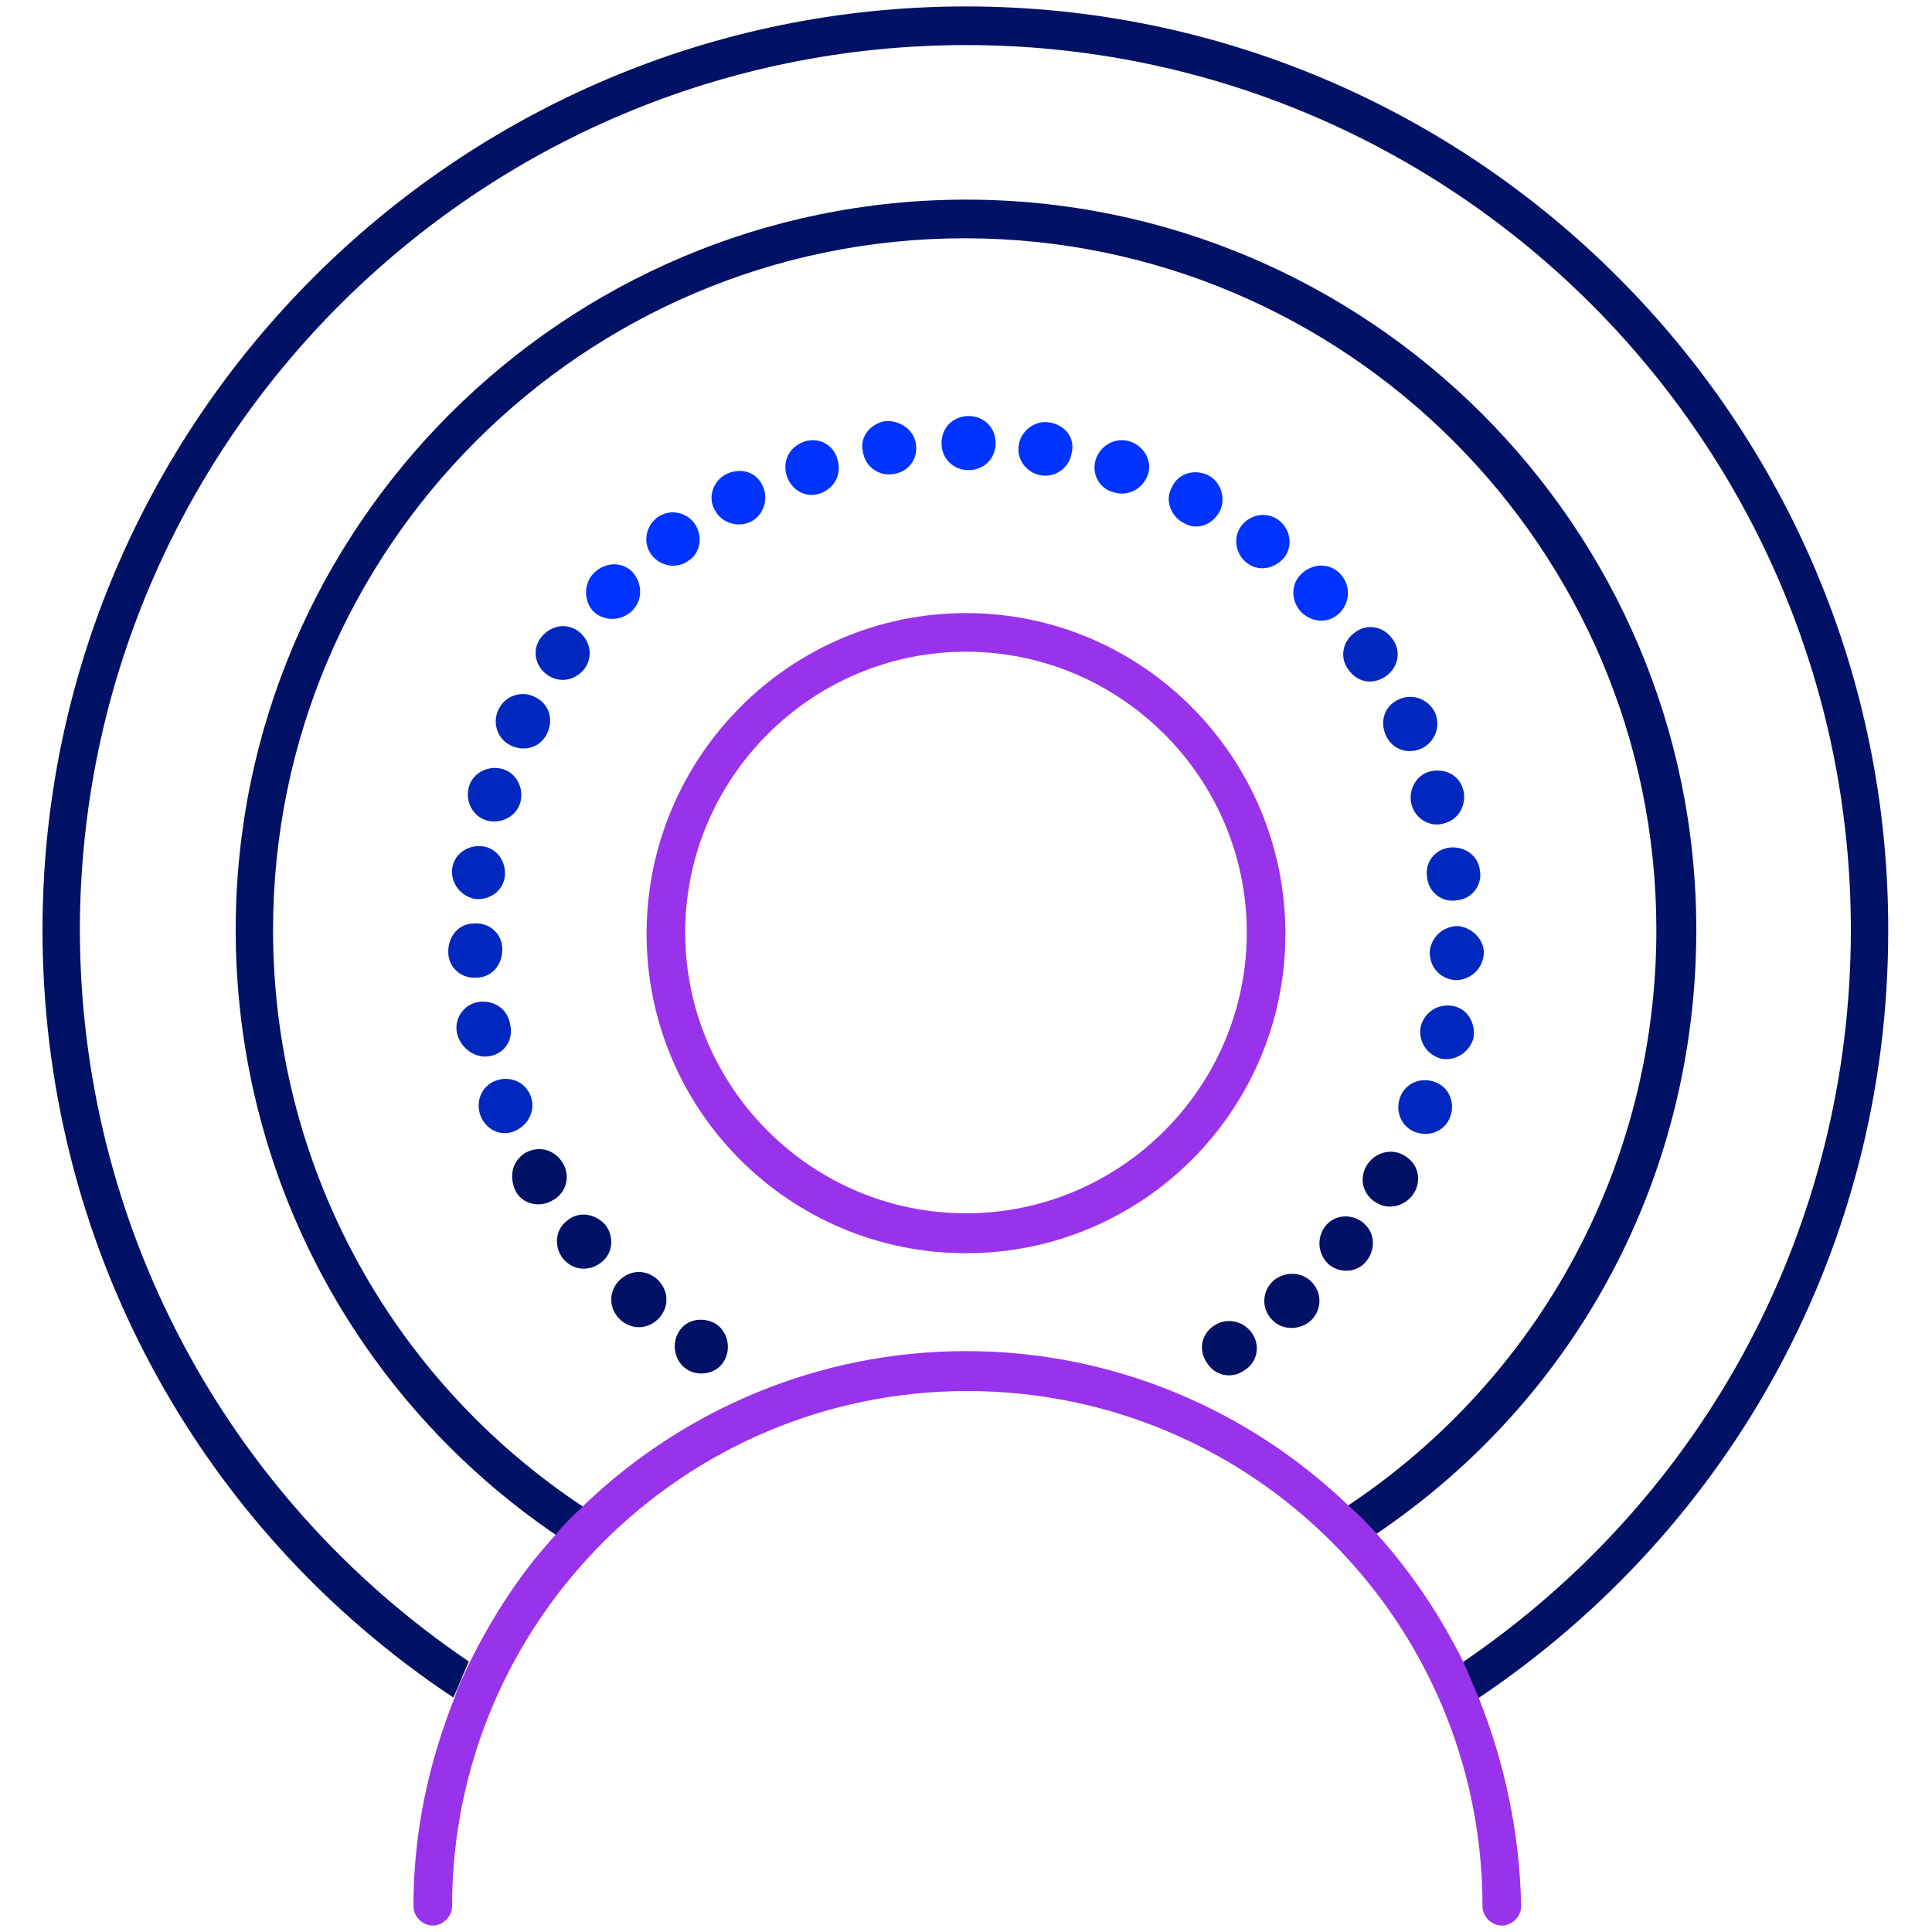 <?xml version="1.0" encoding="utf-8"?>
<!-- Generator: Adobe Illustrator 27.6.1, SVG Export Plug-In . SVG Version: 6.00 Build 0)  -->
<svg version="1.1" id="Layer_1" xmlns="http://www.w3.org/2000/svg" xmlns:xlink="http://www.w3.org/1999/xlink" x="0px" y="0px"
	 viewBox="0 0 150 150" style="enable-background:new 0 0 150 150;" xml:space="preserve">
<style type="text/css">
	.st0{fill:#9933EB;}
	.st1{fill:#001166;}
	.st2{fill:#0033FF;}
	.st3{fill:#0028BF;}
	.st4{display:none;}
	.st5{display:inline;fill-rule:evenodd;clip-rule:evenodd;fill:#001166;}
	.st6{fill:#002DD5;}
	.st7{fill:#0033EB;}
	.st8{fill:none;}
</style>
<g>
	<path class="st1" d="M55.6,102.8c-1-0.6-2.3-0.4-2.9,0.6c-0.6,1-0.3,2.3,0.6,2.9s2.3,0.4,2.9-0.6C56.8,104.7,56.5,103.4,55.6,102.8
		z"/>
	<path class="st1" d="M48,99.5c-0.8,0.9-0.7,2.2,0.2,3c0.9,0.8,2.2,0.7,3-0.2c0.8-0.9,0.7-2.2-0.2-3C50.1,98.5,48.8,98.6,48,99.5z"
		/>
	<path class="st1" d="M44,94.8c-0.9,0.7-1,2-0.3,2.9c0.7,0.9,2,1.1,3,0.3c0.9-0.7,1-2,0.3-2.9C46.2,94.2,44.9,94,44,94.8z"/>
	<path class="st1" d="M43.7,90.3c-0.6-1-1.8-1.4-2.9-0.8c-1,0.6-1.3,1.8-0.8,2.9s1.9,1.4,2.9,0.8C44,92.6,44.3,91.3,43.7,90.3z"/>
	<path class="st3" d="M41.2,85.1c-0.4-1.1-1.6-1.6-2.7-1.2c-1.1,0.4-1.6,1.6-1.2,2.7s1.6,1.7,2.7,1.2C41.1,87.3,41.6,86.1,41.2,85.1
		z"/>
	<path class="st3" d="M38,82c1.2-0.2,1.9-1.3,1.6-2.5c-0.2-1.2-1.3-1.9-2.5-1.7c-1.1,0.2-1.9,1.3-1.6,2.5C35.8,81.4,36.9,82.2,38,82
		z"/>
	<path class="st3" d="M39,73.7c0-1.2-1-2.1-2.2-2c-1.2,0-2,1-2,2.2s1,2.1,2.2,2C38.2,75.9,39,74.9,39,73.7z"/>
	<path class="st3" d="M36.9,69.8c1.2,0.1,2.2-0.7,2.3-1.8c0.1-1.2-0.7-2.2-1.8-2.3c-1.2-0.1-2.2,0.7-2.3,1.8S35.8,69.6,36.9,69.8z"
		/>
	<path class="st3" d="M37.8,63.7c1.1,0.3,2.3-0.3,2.6-1.4c0.3-1.1-0.3-2.3-1.4-2.6c-1.1-0.3-2.3,0.3-2.6,1.4
		C36.1,62.2,36.7,63.4,37.8,63.7z"/>
	<path class="st3" d="M39.7,57.9c1.1,0.5,2.3,0.1,2.8-1c0.5-1.1,0.1-2.3-1-2.8c-1-0.5-2.3-0.1-2.8,1C38.2,56.1,38.6,57.4,39.7,57.9z
		"/>
	<path class="st3" d="M42.5,52.4c1,0.7,2.2,0.4,2.9-0.5c0.7-1,0.4-2.2-0.5-2.9c-1-0.7-2.2-0.4-2.9,0.5
		C41.3,50.4,41.5,51.7,42.5,52.4z"/>
	<path class="st2" d="M49.1,47.4c0.8-0.8,0.8-2.1,0-3c-0.8-0.8-2.1-0.8-3,0.1c-0.8,0.8-0.8,2.2,0,3C47,48.3,48.3,48.2,49.1,47.4z"/>
	<path class="st2" d="M53.9,40.6c-0.7-0.9-2-1.1-2.9-0.4c-0.9,0.7-1.1,2-0.4,2.9c0.7,0.9,2,1.1,2.9,0.4
		C54.4,42.9,54.6,41.6,53.9,40.6z"/>
	<path class="st2" d="M56.4,36.8c-1,0.5-1.5,1.8-0.9,2.8c0.5,1,1.8,1.4,2.8,0.9c1-0.5,1.4-1.8,0.9-2.8
		C58.7,36.6,57.5,36.3,56.4,36.8z"/>
	<path class="st2" d="M62.4,34.3c-1.1,0.4-1.7,1.5-1.3,2.7c0.4,1.1,1.5,1.7,2.6,1.3c1.1-0.4,1.7-1.5,1.3-2.7
		C64.7,34.5,63.5,33.9,62.4,34.3z"/>
	<path class="st2" d="M68.7,32.7c-1.1,0.2-2,1.2-1.7,2.4c0.2,1.2,1.3,1.9,2.4,1.7c1.2-0.2,1.9-1.2,1.7-2.4
		C70.9,33.3,69.8,32.6,68.7,32.7z"/>
	<path class="st2" d="M75.2,32.3c-1.2,0-2.1,0.9-2.1,2.1c0,1.2,0.9,2.1,2.1,2.1c1.2,0,2.1-0.9,2.1-2.1
		C77.3,33.2,76.4,32.3,75.2,32.3z"/>
	<path class="st2" d="M81.5,32.8c-1.1-0.2-2.2,0.6-2.4,1.7c-0.2,1.2,0.6,2.2,1.7,2.4c1.2,0.2,2.2-0.6,2.4-1.7
		C83.5,34,82.7,33,81.5,32.8z"/>
	<path class="st2" d="M87.8,34.3c-1.1-0.4-2.3,0.2-2.7,1.3c-0.4,1.1,0.2,2.3,1.3,2.6c1.1,0.4,2.3-0.2,2.7-1.3
		C89.5,35.9,88.9,34.7,87.8,34.3z"/>
	<path class="st2" d="M94.7,39.7c0.5-1,0.1-2.3-0.9-2.8c-1-0.5-2.3-0.2-2.8,0.9c-0.6,1-0.1,2.3,0.9,2.8
		C92.9,41.2,94.1,40.8,94.7,39.7z"/>
	<path class="st2" d="M99.7,43.3c0.7-0.9,0.5-2.2-0.4-2.9s-2.2-0.5-2.9,0.4c-0.7,0.9-0.5,2.2,0.4,2.9C97.7,44.4,98.9,44.2,99.7,43.3
		z"/>
	<path class="st2" d="M104,47.6c0.8-0.8,0.9-2.1,0.1-3s-2.1-0.9-3-0.1c-0.9,0.8-0.9,2.1-0.1,3C101.9,48.4,103.2,48.4,104,47.6z"/>
	<path class="st3" d="M104.7,52c0.7,1,1.9,1.2,2.9,0.5c1-0.7,1.2-2,0.5-2.9c-0.7-1-2-1.2-2.9-0.5C104.2,49.8,104,51.1,104.7,52z"/>
	<path class="st3" d="M107.6,57.1c0.5,1.1,1.7,1.5,2.8,1c1-0.5,1.5-1.7,1-2.8c-0.5-1-1.7-1.5-2.8-1C107.5,54.8,107.1,56,107.6,57.1z
		"/>
	<path class="st3" d="M111,59.9c-1.1,0.3-1.7,1.5-1.4,2.6c0.3,1.1,1.5,1.8,2.6,1.4c1.1-0.3,1.7-1.5,1.4-2.6S112.2,59.6,111,59.9z"/>
	<path class="st3" d="M112.6,65.8c-1.2,0.1-2,1.2-1.8,2.3c0.1,1.2,1.2,2,2.3,1.8c1.2-0.1,2-1.2,1.8-2.3
		C114.8,66.5,113.8,65.7,112.6,65.8z"/>
	<path class="st3" d="M113.2,71.9c-1.2,0-2.1,0.9-2.2,2c0,1.2,0.8,2.1,2,2.2c1.2,0,2.1-0.9,2.2-2S114.3,72,113.2,71.9z"/>
	<path class="st3" d="M112.8,78.1c-1.2-0.2-2.2,0.5-2.5,1.6c-0.2,1.2,0.5,2.2,1.6,2.5c1.1,0.2,2.2-0.5,2.5-1.6
		C114.6,79.4,113.9,78.3,112.8,78.1z"/>
	<path class="st3" d="M111.4,84c-1.1-0.4-2.3,0.1-2.7,1.2c-0.4,1.1,0.1,2.3,1.2,2.7c1.1,0.4,2.3-0.1,2.7-1.2S112.5,84.4,111.4,84z"
		/>
	<path class="st1" d="M109,89.7c-1-0.6-2.3-0.2-2.9,0.8c-0.6,1-0.3,2.3,0.8,2.9c1,0.6,2.3,0.2,2.9-0.8
		C110.4,91.6,110.1,90.3,109,89.7z"/>
	<path class="st1" d="M105.8,94.9c-0.9-0.7-2.2-0.6-2.9,0.3c-0.7,0.9-0.6,2.2,0.3,3c0.9,0.7,2.2,0.6,2.9-0.3S106.8,95.7,105.8,94.9z
		"/>
	<path class="st1" d="M98.9,99.4c-0.9,0.8-1,2.1-0.2,3c0.8,0.9,2.1,0.9,3,0.2c0.9-0.8,1-2.1,0.2-3C101.1,98.7,99.8,98.7,98.9,99.4z"
		/>
	<path class="st1" d="M94.3,102.9c-1,0.6-1.3,1.9-0.6,2.9c0.6,1,1.9,1.3,2.9,0.6c1-0.6,1.3-1.9,0.6-2.9
		C96.5,102.5,95.2,102.3,94.3,102.9z"/>
</g>
<g>
	<path class="st1" d="M75,0.5C35.5,0.5,3.3,32.7,3.3,72.2c0,24.1,11.9,46.3,31.9,59.6c0.4-0.9,0.8-1.9,1.2-2.8
		c-18.9-12.8-30.2-34-30.2-56.9C6.3,34.3,37.1,3.5,75,3.5s68.7,30.8,68.7,68.7c0,22.9-11.2,44-30.2,56.9c0.4,0.9,0.9,1.8,1.2,2.8
		c20-13.4,31.9-35.5,31.9-59.6C146.7,32.7,114.5,0.5,75,0.5z"/>
	<path class="st1" d="M131.7,72.2c0-31.3-25.5-56.7-56.7-56.7S18.3,40.9,18.3,72.2c0,18.9,9.3,36.4,24.9,47c0.7-0.8,1.4-1.5,2.1-2.2
		c-15.1-10-24.1-26.7-24.1-44.8c0-29.6,24.1-53.7,53.7-53.7s53.7,24.1,53.7,53.7c0,18.1-9,34.8-24.1,44.8c0.7,0.7,1.5,1.4,2.2,2.2
		C122.5,108.6,131.7,91.2,131.7,72.2z"/>
</g>
<g>
	<path class="st0" d="M75,97.3c13.7,0,24.8-11.1,24.8-24.8S88.7,47.6,75,47.6S50.2,58.8,50.2,72.5S61.3,97.3,75,97.3z M75,50.6
		c12,0,21.8,9.8,21.8,21.8c0,12-9.8,21.8-21.8,21.8s-21.8-9.8-21.8-21.8C53.2,60.4,63,50.6,75,50.6z"/>
	<path class="st0" d="M114.8,131.8c-0.4-0.9-0.8-1.9-1.2-2.8c-1.8-3.6-4-6.9-6.7-9.9c-0.7-0.8-1.4-1.5-2.2-2.2
		c-7.7-7.4-18.2-12-29.7-12c-11.5,0-22,4.6-29.7,12c-0.7,0.7-1.5,1.4-2.1,2.2c-2.7,2.9-4.9,6.3-6.7,9.9c-0.4,0.9-0.9,1.8-1.2,2.8
		c-2,5-3.2,10.4-3.2,16.2c0,0.8,0.7,1.5,1.5,1.5s1.5-0.7,1.5-1.5c0-22,17.9-40,40-40s40,17.9,40,40c0,0.8,0.7,1.5,1.5,1.5
		s1.5-0.7,1.5-1.5C118,142.3,116.8,136.8,114.8,131.8z"/>
</g>
</svg>

